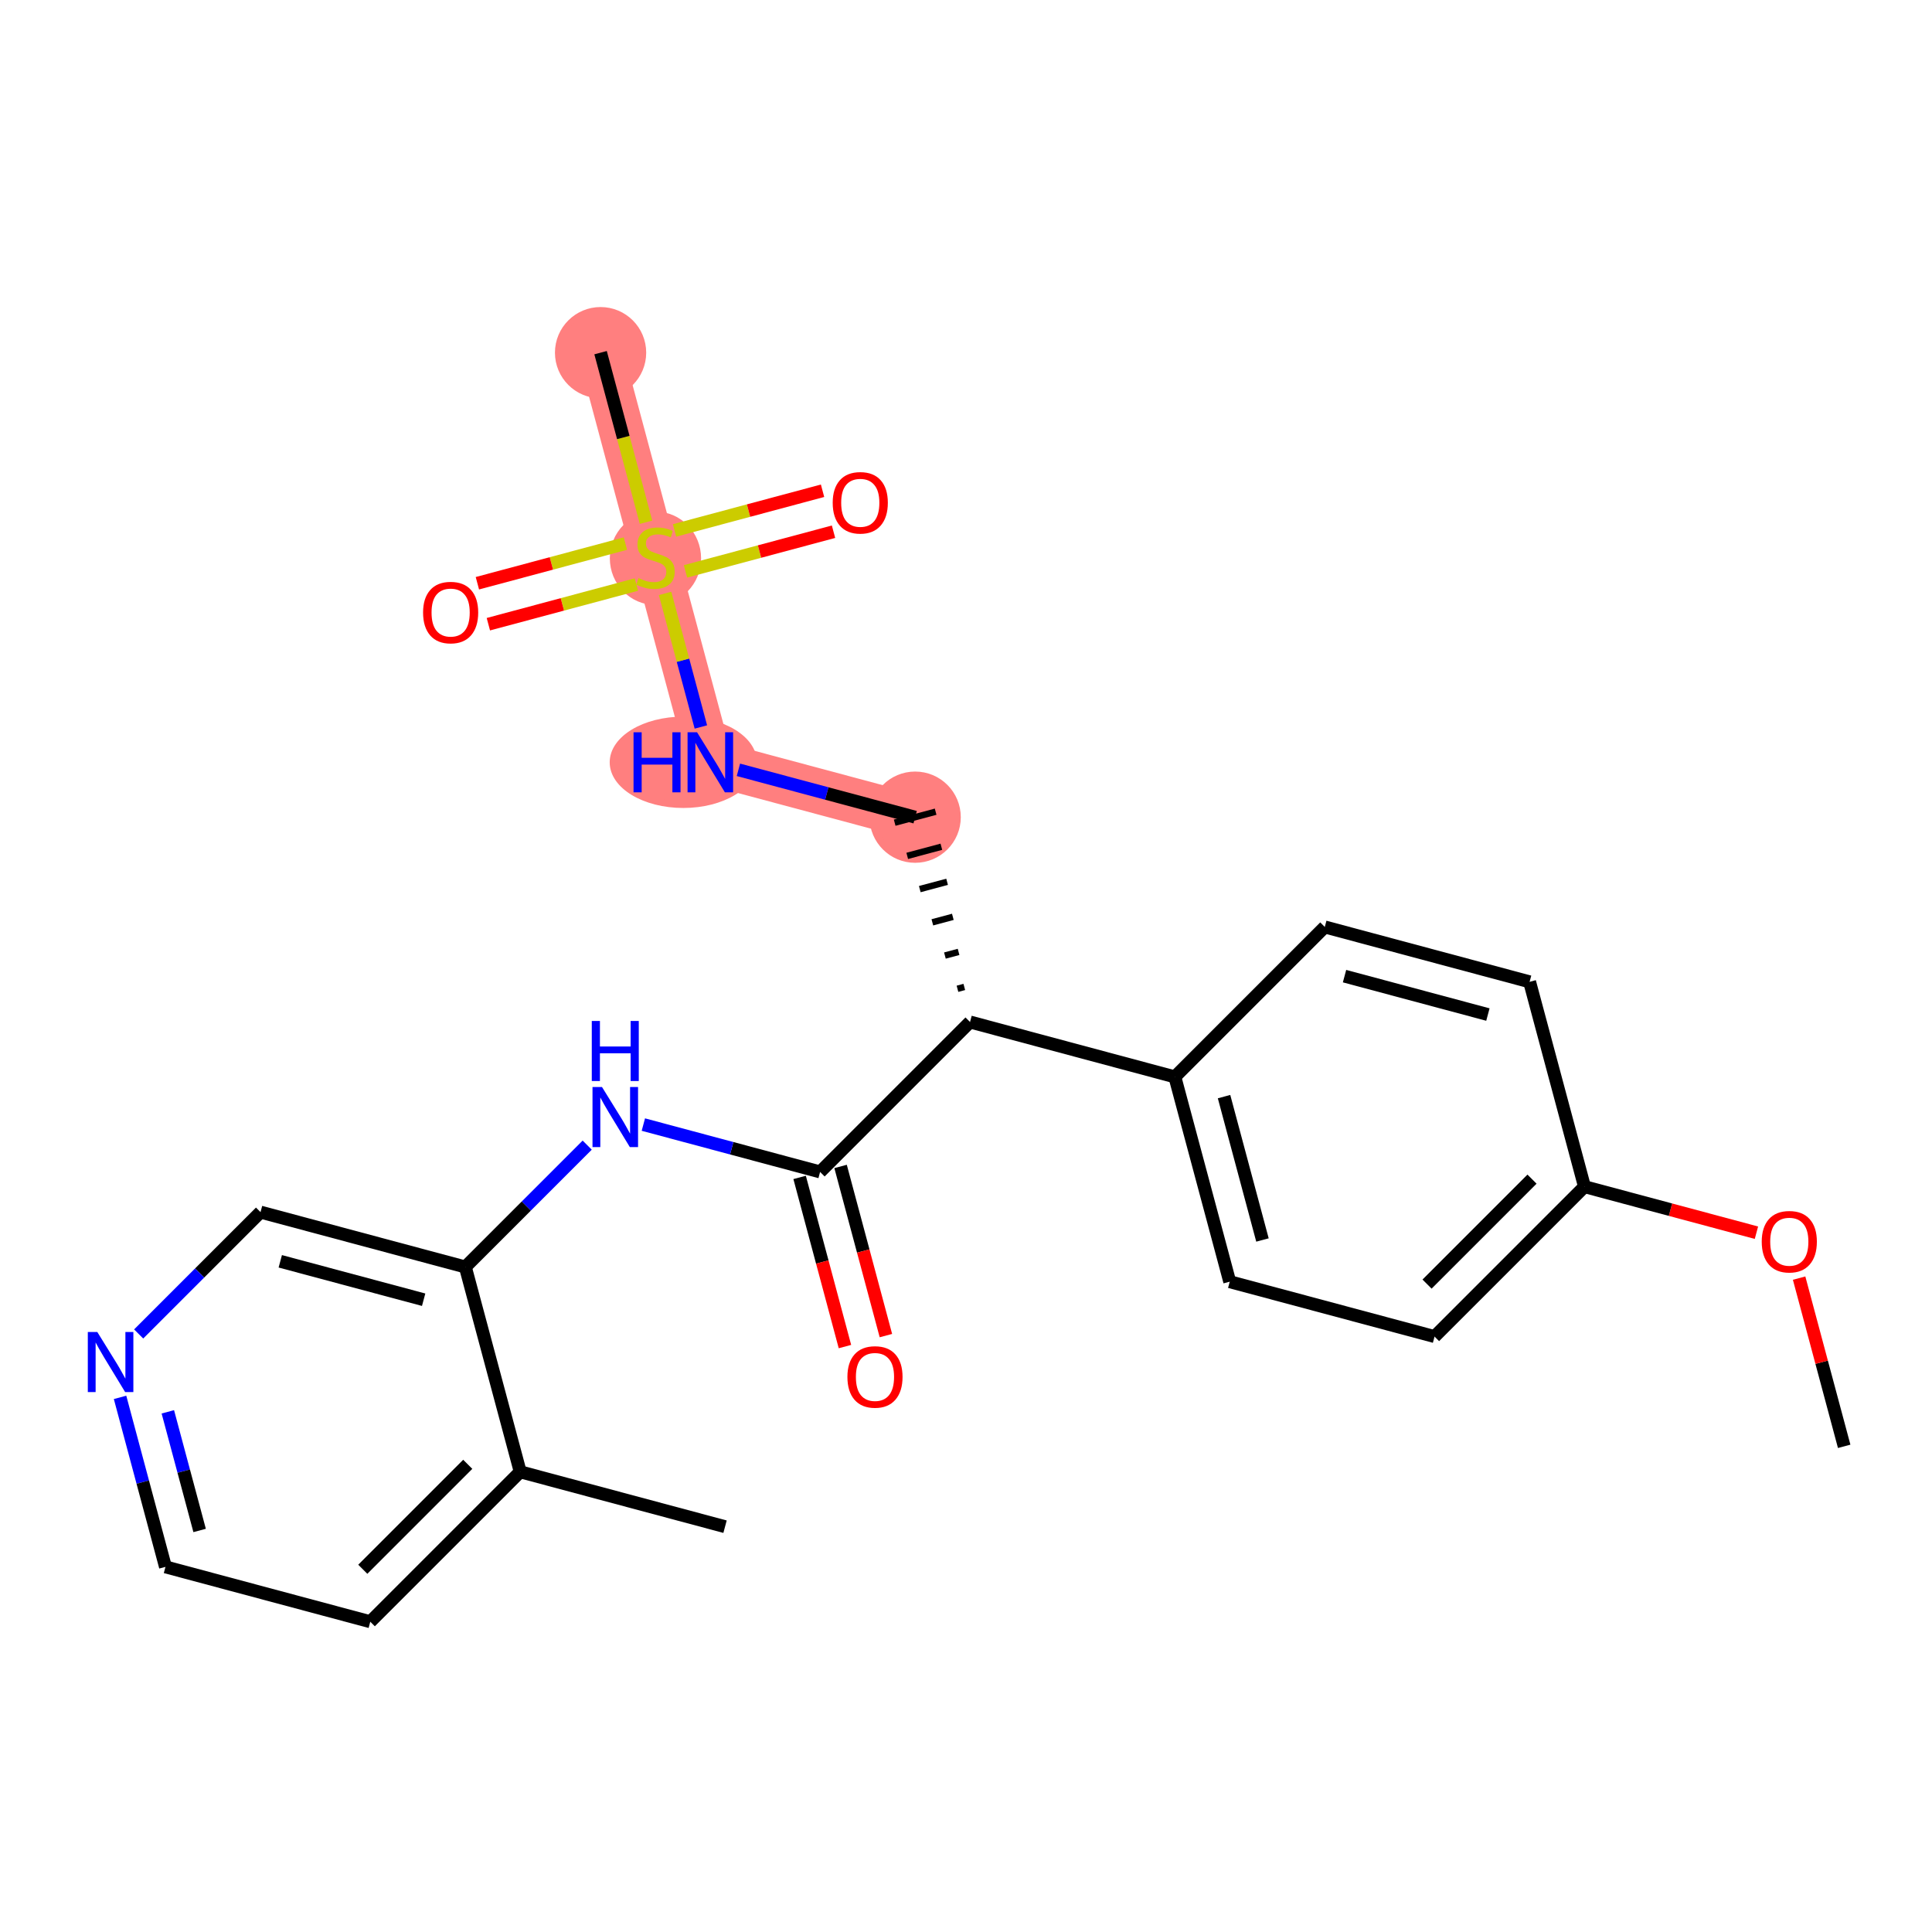 <?xml version='1.0' encoding='iso-8859-1'?>
<svg version='1.1' baseProfile='full'
              xmlns='http://www.w3.org/2000/svg'
                      xmlns:rdkit='http://www.rdkit.org/xml'
                      xmlns:xlink='http://www.w3.org/1999/xlink'
                  xml:space='preserve'
width='300px' height='300px' viewBox='0 0 300 300'>
<!-- END OF HEADER -->
<rect style='opacity:1.0;fill:#FFFFFF;stroke:none' width='300' height='300' x='0' y='0'> </rect>
<rect style='opacity:1.0;fill:#FFFFFF;stroke:none' width='300' height='300' x='0' y='0'> </rect>
<path d='M 142.105,126.891 L 110.301,118.37' style='fill:none;fill-rule:evenodd;stroke:#FF7F7F;stroke-width:7.0px;stroke-linecap:butt;stroke-linejoin:miter;stroke-opacity:1' />
<path d='M 110.301,118.37 L 101.779,86.566' style='fill:none;fill-rule:evenodd;stroke:#FF7F7F;stroke-width:7.0px;stroke-linecap:butt;stroke-linejoin:miter;stroke-opacity:1' />
<path d='M 101.779,86.566 L 93.257,54.762' style='fill:none;fill-rule:evenodd;stroke:#FF7F7F;stroke-width:7.0px;stroke-linecap:butt;stroke-linejoin:miter;stroke-opacity:1' />
<ellipse cx='142.105' cy='126.891' rx='6.585' ry='6.585'  style='fill:#FF7F7F;fill-rule:evenodd;stroke:#FF7F7F;stroke-width:1.0px;stroke-linecap:butt;stroke-linejoin:miter;stroke-opacity:1' />
<ellipse cx='106.106' cy='118.37' rx='10.933' ry='6.593'  style='fill:#FF7F7F;fill-rule:evenodd;stroke:#FF7F7F;stroke-width:1.0px;stroke-linecap:butt;stroke-linejoin:miter;stroke-opacity:1' />
<ellipse cx='101.779' cy='86.691' rx='6.585' ry='6.752'  style='fill:#FF7F7F;fill-rule:evenodd;stroke:#FF7F7F;stroke-width:1.0px;stroke-linecap:butt;stroke-linejoin:miter;stroke-opacity:1' />
<ellipse cx='93.257' cy='54.762' rx='6.585' ry='6.585'  style='fill:#FF7F7F;fill-rule:evenodd;stroke:#FF7F7F;stroke-width:1.0px;stroke-linecap:butt;stroke-linejoin:miter;stroke-opacity:1' />
<path class='bond-0 atom-0 atom-1' d='M 286.364,224.586 L 282.864,211.526' style='fill:none;fill-rule:evenodd;stroke:#000000;stroke-width:2.0px;stroke-linecap:butt;stroke-linejoin:miter;stroke-opacity:1' />
<path class='bond-0 atom-0 atom-1' d='M 282.864,211.526 L 279.365,198.465' style='fill:none;fill-rule:evenodd;stroke:#FF0000;stroke-width:2.0px;stroke-linecap:butt;stroke-linejoin:miter;stroke-opacity:1' />
<path class='bond-1 atom-1 atom-2' d='M 272.738,191.415 L 259.388,187.838' style='fill:none;fill-rule:evenodd;stroke:#FF0000;stroke-width:2.0px;stroke-linecap:butt;stroke-linejoin:miter;stroke-opacity:1' />
<path class='bond-1 atom-1 atom-2' d='M 259.388,187.838 L 246.038,184.261' style='fill:none;fill-rule:evenodd;stroke:#000000;stroke-width:2.0px;stroke-linecap:butt;stroke-linejoin:miter;stroke-opacity:1' />
<path class='bond-2 atom-2 atom-3' d='M 246.038,184.261 L 222.756,207.543' style='fill:none;fill-rule:evenodd;stroke:#000000;stroke-width:2.0px;stroke-linecap:butt;stroke-linejoin:miter;stroke-opacity:1' />
<path class='bond-2 atom-2 atom-3' d='M 237.889,183.097 L 221.592,199.394' style='fill:none;fill-rule:evenodd;stroke:#000000;stroke-width:2.0px;stroke-linecap:butt;stroke-linejoin:miter;stroke-opacity:1' />
<path class='bond-24 atom-24 atom-2' d='M 237.516,152.457 L 246.038,184.261' style='fill:none;fill-rule:evenodd;stroke:#000000;stroke-width:2.0px;stroke-linecap:butt;stroke-linejoin:miter;stroke-opacity:1' />
<path class='bond-3 atom-3 atom-4' d='M 222.756,207.543 L 190.952,199.021' style='fill:none;fill-rule:evenodd;stroke:#000000;stroke-width:2.0px;stroke-linecap:butt;stroke-linejoin:miter;stroke-opacity:1' />
<path class='bond-4 atom-4 atom-5' d='M 190.952,199.021 L 182.43,167.217' style='fill:none;fill-rule:evenodd;stroke:#000000;stroke-width:2.0px;stroke-linecap:butt;stroke-linejoin:miter;stroke-opacity:1' />
<path class='bond-4 atom-4 atom-5' d='M 196.035,192.546 L 190.069,170.283' style='fill:none;fill-rule:evenodd;stroke:#000000;stroke-width:2.0px;stroke-linecap:butt;stroke-linejoin:miter;stroke-opacity:1' />
<path class='bond-5 atom-5 atom-6' d='M 182.43,167.217 L 150.626,158.695' style='fill:none;fill-rule:evenodd;stroke:#000000;stroke-width:2.0px;stroke-linecap:butt;stroke-linejoin:miter;stroke-opacity:1' />
<path class='bond-22 atom-5 atom-23' d='M 182.43,167.217 L 205.712,143.935' style='fill:none;fill-rule:evenodd;stroke:#000000;stroke-width:2.0px;stroke-linecap:butt;stroke-linejoin:miter;stroke-opacity:1' />
<path class='bond-6 atom-6 atom-7' d='M 149.736,153.253 L 148.676,153.537' style='fill:none;fill-rule:evenodd;stroke:#000000;stroke-width:1.0px;stroke-linecap:butt;stroke-linejoin:miter;stroke-opacity:1' />
<path class='bond-6 atom-6 atom-7' d='M 148.846,147.81 L 146.726,148.378' style='fill:none;fill-rule:evenodd;stroke:#000000;stroke-width:1.0px;stroke-linecap:butt;stroke-linejoin:miter;stroke-opacity:1' />
<path class='bond-6 atom-6 atom-7' d='M 147.956,142.367 L 144.775,143.219' style='fill:none;fill-rule:evenodd;stroke:#000000;stroke-width:1.0px;stroke-linecap:butt;stroke-linejoin:miter;stroke-opacity:1' />
<path class='bond-6 atom-6 atom-7' d='M 147.065,136.925 L 142.825,138.061' style='fill:none;fill-rule:evenodd;stroke:#000000;stroke-width:1.0px;stroke-linecap:butt;stroke-linejoin:miter;stroke-opacity:1' />
<path class='bond-6 atom-6 atom-7' d='M 146.175,131.482 L 140.875,132.902' style='fill:none;fill-rule:evenodd;stroke:#000000;stroke-width:1.0px;stroke-linecap:butt;stroke-linejoin:miter;stroke-opacity:1' />
<path class='bond-6 atom-6 atom-7' d='M 145.285,126.039 L 138.924,127.744' style='fill:none;fill-rule:evenodd;stroke:#000000;stroke-width:1.0px;stroke-linecap:butt;stroke-linejoin:miter;stroke-opacity:1' />
<path class='bond-12 atom-6 atom-13' d='M 150.626,158.695 L 127.344,181.977' style='fill:none;fill-rule:evenodd;stroke:#000000;stroke-width:2.0px;stroke-linecap:butt;stroke-linejoin:miter;stroke-opacity:1' />
<path class='bond-7 atom-7 atom-8' d='M 142.105,126.891 L 128.382,123.214' style='fill:none;fill-rule:evenodd;stroke:#000000;stroke-width:2.0px;stroke-linecap:butt;stroke-linejoin:miter;stroke-opacity:1' />
<path class='bond-7 atom-7 atom-8' d='M 128.382,123.214 L 114.66,119.538' style='fill:none;fill-rule:evenodd;stroke:#0000FF;stroke-width:2.0px;stroke-linecap:butt;stroke-linejoin:miter;stroke-opacity:1' />
<path class='bond-8 atom-8 atom-9' d='M 108.831,112.884 L 106.053,102.515' style='fill:none;fill-rule:evenodd;stroke:#0000FF;stroke-width:2.0px;stroke-linecap:butt;stroke-linejoin:miter;stroke-opacity:1' />
<path class='bond-8 atom-8 atom-9' d='M 106.053,102.515 L 103.274,92.146' style='fill:none;fill-rule:evenodd;stroke:#CCCC00;stroke-width:2.0px;stroke-linecap:butt;stroke-linejoin:miter;stroke-opacity:1' />
<path class='bond-9 atom-9 atom-10' d='M 100.313,81.093 L 96.785,67.928' style='fill:none;fill-rule:evenodd;stroke:#CCCC00;stroke-width:2.0px;stroke-linecap:butt;stroke-linejoin:miter;stroke-opacity:1' />
<path class='bond-9 atom-9 atom-10' d='M 96.785,67.928 L 93.257,54.762' style='fill:none;fill-rule:evenodd;stroke:#000000;stroke-width:2.0px;stroke-linecap:butt;stroke-linejoin:miter;stroke-opacity:1' />
<path class='bond-10 atom-9 atom-11' d='M 106.444,88.724 L 117.937,85.645' style='fill:none;fill-rule:evenodd;stroke:#CCCC00;stroke-width:2.0px;stroke-linecap:butt;stroke-linejoin:miter;stroke-opacity:1' />
<path class='bond-10 atom-9 atom-11' d='M 117.937,85.645 L 129.43,82.565' style='fill:none;fill-rule:evenodd;stroke:#FF0000;stroke-width:2.0px;stroke-linecap:butt;stroke-linejoin:miter;stroke-opacity:1' />
<path class='bond-10 atom-9 atom-11' d='M 104.74,82.364 L 116.233,79.284' style='fill:none;fill-rule:evenodd;stroke:#CCCC00;stroke-width:2.0px;stroke-linecap:butt;stroke-linejoin:miter;stroke-opacity:1' />
<path class='bond-10 atom-9 atom-11' d='M 116.233,79.284 L 127.726,76.204' style='fill:none;fill-rule:evenodd;stroke:#FF0000;stroke-width:2.0px;stroke-linecap:butt;stroke-linejoin:miter;stroke-opacity:1' />
<path class='bond-11 atom-9 atom-12' d='M 97.114,84.407 L 85.621,87.487' style='fill:none;fill-rule:evenodd;stroke:#CCCC00;stroke-width:2.0px;stroke-linecap:butt;stroke-linejoin:miter;stroke-opacity:1' />
<path class='bond-11 atom-9 atom-12' d='M 85.621,87.487 L 74.128,90.566' style='fill:none;fill-rule:evenodd;stroke:#FF0000;stroke-width:2.0px;stroke-linecap:butt;stroke-linejoin:miter;stroke-opacity:1' />
<path class='bond-11 atom-9 atom-12' d='M 98.818,90.768 L 87.325,93.847' style='fill:none;fill-rule:evenodd;stroke:#CCCC00;stroke-width:2.0px;stroke-linecap:butt;stroke-linejoin:miter;stroke-opacity:1' />
<path class='bond-11 atom-9 atom-12' d='M 87.325,93.847 L 75.832,96.927' style='fill:none;fill-rule:evenodd;stroke:#FF0000;stroke-width:2.0px;stroke-linecap:butt;stroke-linejoin:miter;stroke-opacity:1' />
<path class='bond-13 atom-13 atom-14' d='M 124.164,182.829 L 127.683,195.962' style='fill:none;fill-rule:evenodd;stroke:#000000;stroke-width:2.0px;stroke-linecap:butt;stroke-linejoin:miter;stroke-opacity:1' />
<path class='bond-13 atom-13 atom-14' d='M 127.683,195.962 L 131.202,209.095' style='fill:none;fill-rule:evenodd;stroke:#FF0000;stroke-width:2.0px;stroke-linecap:butt;stroke-linejoin:miter;stroke-opacity:1' />
<path class='bond-13 atom-13 atom-14' d='M 130.525,181.125 L 134.044,194.258' style='fill:none;fill-rule:evenodd;stroke:#000000;stroke-width:2.0px;stroke-linecap:butt;stroke-linejoin:miter;stroke-opacity:1' />
<path class='bond-13 atom-13 atom-14' d='M 134.044,194.258 L 137.563,207.391' style='fill:none;fill-rule:evenodd;stroke:#FF0000;stroke-width:2.0px;stroke-linecap:butt;stroke-linejoin:miter;stroke-opacity:1' />
<path class='bond-14 atom-13 atom-15' d='M 127.344,181.977 L 113.622,178.3' style='fill:none;fill-rule:evenodd;stroke:#000000;stroke-width:2.0px;stroke-linecap:butt;stroke-linejoin:miter;stroke-opacity:1' />
<path class='bond-14 atom-13 atom-15' d='M 113.622,178.3 L 99.9,174.624' style='fill:none;fill-rule:evenodd;stroke:#0000FF;stroke-width:2.0px;stroke-linecap:butt;stroke-linejoin:miter;stroke-opacity:1' />
<path class='bond-15 atom-15 atom-16' d='M 91.181,177.815 L 81.72,187.276' style='fill:none;fill-rule:evenodd;stroke:#0000FF;stroke-width:2.0px;stroke-linecap:butt;stroke-linejoin:miter;stroke-opacity:1' />
<path class='bond-15 atom-15 atom-16' d='M 81.72,187.276 L 72.258,196.737' style='fill:none;fill-rule:evenodd;stroke:#000000;stroke-width:2.0px;stroke-linecap:butt;stroke-linejoin:miter;stroke-opacity:1' />
<path class='bond-16 atom-16 atom-17' d='M 72.258,196.737 L 40.455,188.216' style='fill:none;fill-rule:evenodd;stroke:#000000;stroke-width:2.0px;stroke-linecap:butt;stroke-linejoin:miter;stroke-opacity:1' />
<path class='bond-16 atom-16 atom-17' d='M 65.784,201.82 L 43.521,195.855' style='fill:none;fill-rule:evenodd;stroke:#000000;stroke-width:2.0px;stroke-linecap:butt;stroke-linejoin:miter;stroke-opacity:1' />
<path class='bond-25 atom-21 atom-16' d='M 80.78,228.541 L 72.258,196.737' style='fill:none;fill-rule:evenodd;stroke:#000000;stroke-width:2.0px;stroke-linecap:butt;stroke-linejoin:miter;stroke-opacity:1' />
<path class='bond-17 atom-17 atom-18' d='M 40.455,188.216 L 30.993,197.677' style='fill:none;fill-rule:evenodd;stroke:#000000;stroke-width:2.0px;stroke-linecap:butt;stroke-linejoin:miter;stroke-opacity:1' />
<path class='bond-17 atom-17 atom-18' d='M 30.993,197.677 L 21.532,207.138' style='fill:none;fill-rule:evenodd;stroke:#0000FF;stroke-width:2.0px;stroke-linecap:butt;stroke-linejoin:miter;stroke-opacity:1' />
<path class='bond-18 atom-18 atom-19' d='M 18.642,216.983 L 22.168,230.142' style='fill:none;fill-rule:evenodd;stroke:#0000FF;stroke-width:2.0px;stroke-linecap:butt;stroke-linejoin:miter;stroke-opacity:1' />
<path class='bond-18 atom-18 atom-19' d='M 22.168,230.142 L 25.694,243.302' style='fill:none;fill-rule:evenodd;stroke:#000000;stroke-width:2.0px;stroke-linecap:butt;stroke-linejoin:miter;stroke-opacity:1' />
<path class='bond-18 atom-18 atom-19' d='M 26.061,219.227 L 28.529,228.438' style='fill:none;fill-rule:evenodd;stroke:#0000FF;stroke-width:2.0px;stroke-linecap:butt;stroke-linejoin:miter;stroke-opacity:1' />
<path class='bond-18 atom-18 atom-19' d='M 28.529,228.438 L 30.997,237.649' style='fill:none;fill-rule:evenodd;stroke:#000000;stroke-width:2.0px;stroke-linecap:butt;stroke-linejoin:miter;stroke-opacity:1' />
<path class='bond-19 atom-19 atom-20' d='M 25.694,243.302 L 57.498,251.823' style='fill:none;fill-rule:evenodd;stroke:#000000;stroke-width:2.0px;stroke-linecap:butt;stroke-linejoin:miter;stroke-opacity:1' />
<path class='bond-20 atom-20 atom-21' d='M 57.498,251.823 L 80.78,228.541' style='fill:none;fill-rule:evenodd;stroke:#000000;stroke-width:2.0px;stroke-linecap:butt;stroke-linejoin:miter;stroke-opacity:1' />
<path class='bond-20 atom-20 atom-21' d='M 56.334,243.675 L 72.632,227.377' style='fill:none;fill-rule:evenodd;stroke:#000000;stroke-width:2.0px;stroke-linecap:butt;stroke-linejoin:miter;stroke-opacity:1' />
<path class='bond-21 atom-21 atom-22' d='M 80.78,228.541 L 112.584,237.063' style='fill:none;fill-rule:evenodd;stroke:#000000;stroke-width:2.0px;stroke-linecap:butt;stroke-linejoin:miter;stroke-opacity:1' />
<path class='bond-23 atom-23 atom-24' d='M 205.712,143.935 L 237.516,152.457' style='fill:none;fill-rule:evenodd;stroke:#000000;stroke-width:2.0px;stroke-linecap:butt;stroke-linejoin:miter;stroke-opacity:1' />
<path class='bond-23 atom-23 atom-24' d='M 208.779,151.574 L 231.041,157.539' style='fill:none;fill-rule:evenodd;stroke:#000000;stroke-width:2.0px;stroke-linecap:butt;stroke-linejoin:miter;stroke-opacity:1' />
<path  class='atom-1' d='M 273.561 192.809
Q 273.561 190.57, 274.668 189.319
Q 275.774 188.067, 277.842 188.067
Q 279.91 188.067, 281.016 189.319
Q 282.122 190.57, 282.122 192.809
Q 282.122 195.074, 281.003 196.365
Q 279.883 197.642, 277.842 197.642
Q 275.787 197.642, 274.668 196.365
Q 273.561 195.087, 273.561 192.809
M 277.842 196.589
Q 279.264 196.589, 280.028 195.64
Q 280.805 194.679, 280.805 192.809
Q 280.805 190.978, 280.028 190.056
Q 279.264 189.121, 277.842 189.121
Q 276.419 189.121, 275.642 190.043
Q 274.879 190.965, 274.879 192.809
Q 274.879 194.692, 275.642 195.64
Q 276.419 196.589, 277.842 196.589
' fill='#FF0000'/>
<path  class='atom-8' d='M 98.375 113.707
L 99.639 113.707
L 99.639 117.671
L 104.407 117.671
L 104.407 113.707
L 105.671 113.707
L 105.671 123.032
L 104.407 123.032
L 104.407 118.725
L 99.639 118.725
L 99.639 123.032
L 98.375 123.032
L 98.375 113.707
' fill='#0000FF'/>
<path  class='atom-8' d='M 108.24 113.707
L 111.295 118.646
Q 111.598 119.133, 112.085 120.016
Q 112.573 120.898, 112.599 120.951
L 112.599 113.707
L 113.837 113.707
L 113.837 123.032
L 112.559 123.032
L 109.28 117.632
Q 108.898 117, 108.49 116.275
Q 108.095 115.551, 107.976 115.327
L 107.976 123.032
L 106.765 123.032
L 106.765 113.707
L 108.24 113.707
' fill='#0000FF'/>
<path  class='atom-9' d='M 99.145 89.766
Q 99.25 89.806, 99.685 89.99
Q 100.119 90.174, 100.594 90.293
Q 101.081 90.398, 101.555 90.398
Q 102.437 90.398, 102.951 89.977
Q 103.465 89.542, 103.465 88.791
Q 103.465 88.278, 103.201 87.962
Q 102.951 87.646, 102.556 87.474
Q 102.161 87.303, 101.502 87.106
Q 100.673 86.855, 100.172 86.618
Q 99.685 86.381, 99.329 85.881
Q 98.987 85.38, 98.987 84.537
Q 98.987 83.365, 99.777 82.641
Q 100.58 81.917, 102.161 81.917
Q 103.241 81.917, 104.466 82.43
L 104.163 83.444
Q 103.043 82.983, 102.2 82.983
Q 101.292 82.983, 100.791 83.365
Q 100.291 83.734, 100.304 84.379
Q 100.304 84.88, 100.554 85.183
Q 100.817 85.486, 101.186 85.657
Q 101.568 85.828, 102.2 86.026
Q 103.043 86.289, 103.544 86.552
Q 104.044 86.816, 104.4 87.356
Q 104.769 87.883, 104.769 88.791
Q 104.769 90.082, 103.899 90.78
Q 103.043 91.465, 101.608 91.465
Q 100.778 91.465, 100.146 91.281
Q 99.527 91.109, 98.789 90.806
L 99.145 89.766
' fill='#CCCC00'/>
<path  class='atom-11' d='M 129.302 78.07
Q 129.302 75.831, 130.409 74.58
Q 131.515 73.329, 133.583 73.329
Q 135.651 73.329, 136.757 74.58
Q 137.863 75.831, 137.863 78.07
Q 137.863 80.335, 136.744 81.626
Q 135.624 82.904, 133.583 82.904
Q 131.528 82.904, 130.409 81.626
Q 129.302 80.349, 129.302 78.07
M 133.583 81.85
Q 135.005 81.85, 135.769 80.902
Q 136.546 79.94, 136.546 78.07
Q 136.546 76.24, 135.769 75.318
Q 135.005 74.382, 133.583 74.382
Q 132.16 74.382, 131.383 75.304
Q 130.619 76.226, 130.619 78.07
Q 130.619 79.954, 131.383 80.902
Q 132.16 81.85, 133.583 81.85
' fill='#FF0000'/>
<path  class='atom-12' d='M 65.695 95.114
Q 65.695 92.875, 66.801 91.624
Q 67.907 90.373, 69.975 90.373
Q 72.043 90.373, 73.149 91.624
Q 74.255 92.875, 74.255 95.114
Q 74.255 97.379, 73.136 98.67
Q 72.016 99.947, 69.975 99.947
Q 67.921 99.947, 66.801 98.67
Q 65.695 97.392, 65.695 95.114
M 69.975 98.894
Q 71.397 98.894, 72.161 97.945
Q 72.938 96.984, 72.938 95.114
Q 72.938 93.283, 72.161 92.361
Q 71.397 91.426, 69.975 91.426
Q 68.553 91.426, 67.776 92.348
Q 67.012 93.27, 67.012 95.114
Q 67.012 96.997, 67.776 97.945
Q 68.553 98.894, 69.975 98.894
' fill='#FF0000'/>
<path  class='atom-14' d='M 131.586 213.807
Q 131.586 211.568, 132.692 210.317
Q 133.798 209.066, 135.866 209.066
Q 137.934 209.066, 139.04 210.317
Q 140.147 211.568, 140.147 213.807
Q 140.147 216.073, 139.027 217.363
Q 137.908 218.641, 135.866 218.641
Q 133.812 218.641, 132.692 217.363
Q 131.586 216.086, 131.586 213.807
M 135.866 217.587
Q 137.289 217.587, 138.052 216.639
Q 138.83 215.678, 138.83 213.807
Q 138.83 211.977, 138.052 211.055
Q 137.289 210.12, 135.866 210.12
Q 134.444 210.12, 133.667 211.042
Q 132.903 211.964, 132.903 213.807
Q 132.903 215.691, 133.667 216.639
Q 134.444 217.587, 135.866 217.587
' fill='#FF0000'/>
<path  class='atom-15' d='M 93.479 168.793
L 96.535 173.732
Q 96.838 174.219, 97.325 175.102
Q 97.812 175.984, 97.839 176.037
L 97.839 168.793
L 99.077 168.793
L 99.077 178.118
L 97.799 178.118
L 94.52 172.718
Q 94.138 172.086, 93.73 171.361
Q 93.335 170.637, 93.216 170.413
L 93.216 178.118
L 92.004 178.118
L 92.004 168.793
L 93.479 168.793
' fill='#0000FF'/>
<path  class='atom-15' d='M 91.892 158.536
L 93.157 158.536
L 93.157 162.5
L 97.924 162.5
L 97.924 158.536
L 99.189 158.536
L 99.189 167.861
L 97.924 167.861
L 97.924 163.554
L 93.157 163.554
L 93.157 167.861
L 91.892 167.861
L 91.892 158.536
' fill='#0000FF'/>
<path  class='atom-18' d='M 15.111 206.835
L 18.167 211.774
Q 18.47 212.262, 18.957 213.144
Q 19.445 214.026, 19.471 214.079
L 19.471 206.835
L 20.709 206.835
L 20.709 216.16
L 19.431 216.16
L 16.152 210.76
Q 15.77 210.128, 15.362 209.404
Q 14.967 208.679, 14.848 208.455
L 14.848 216.16
L 13.636 216.16
L 13.636 206.835
L 15.111 206.835
' fill='#0000FF'/>
</svg>
